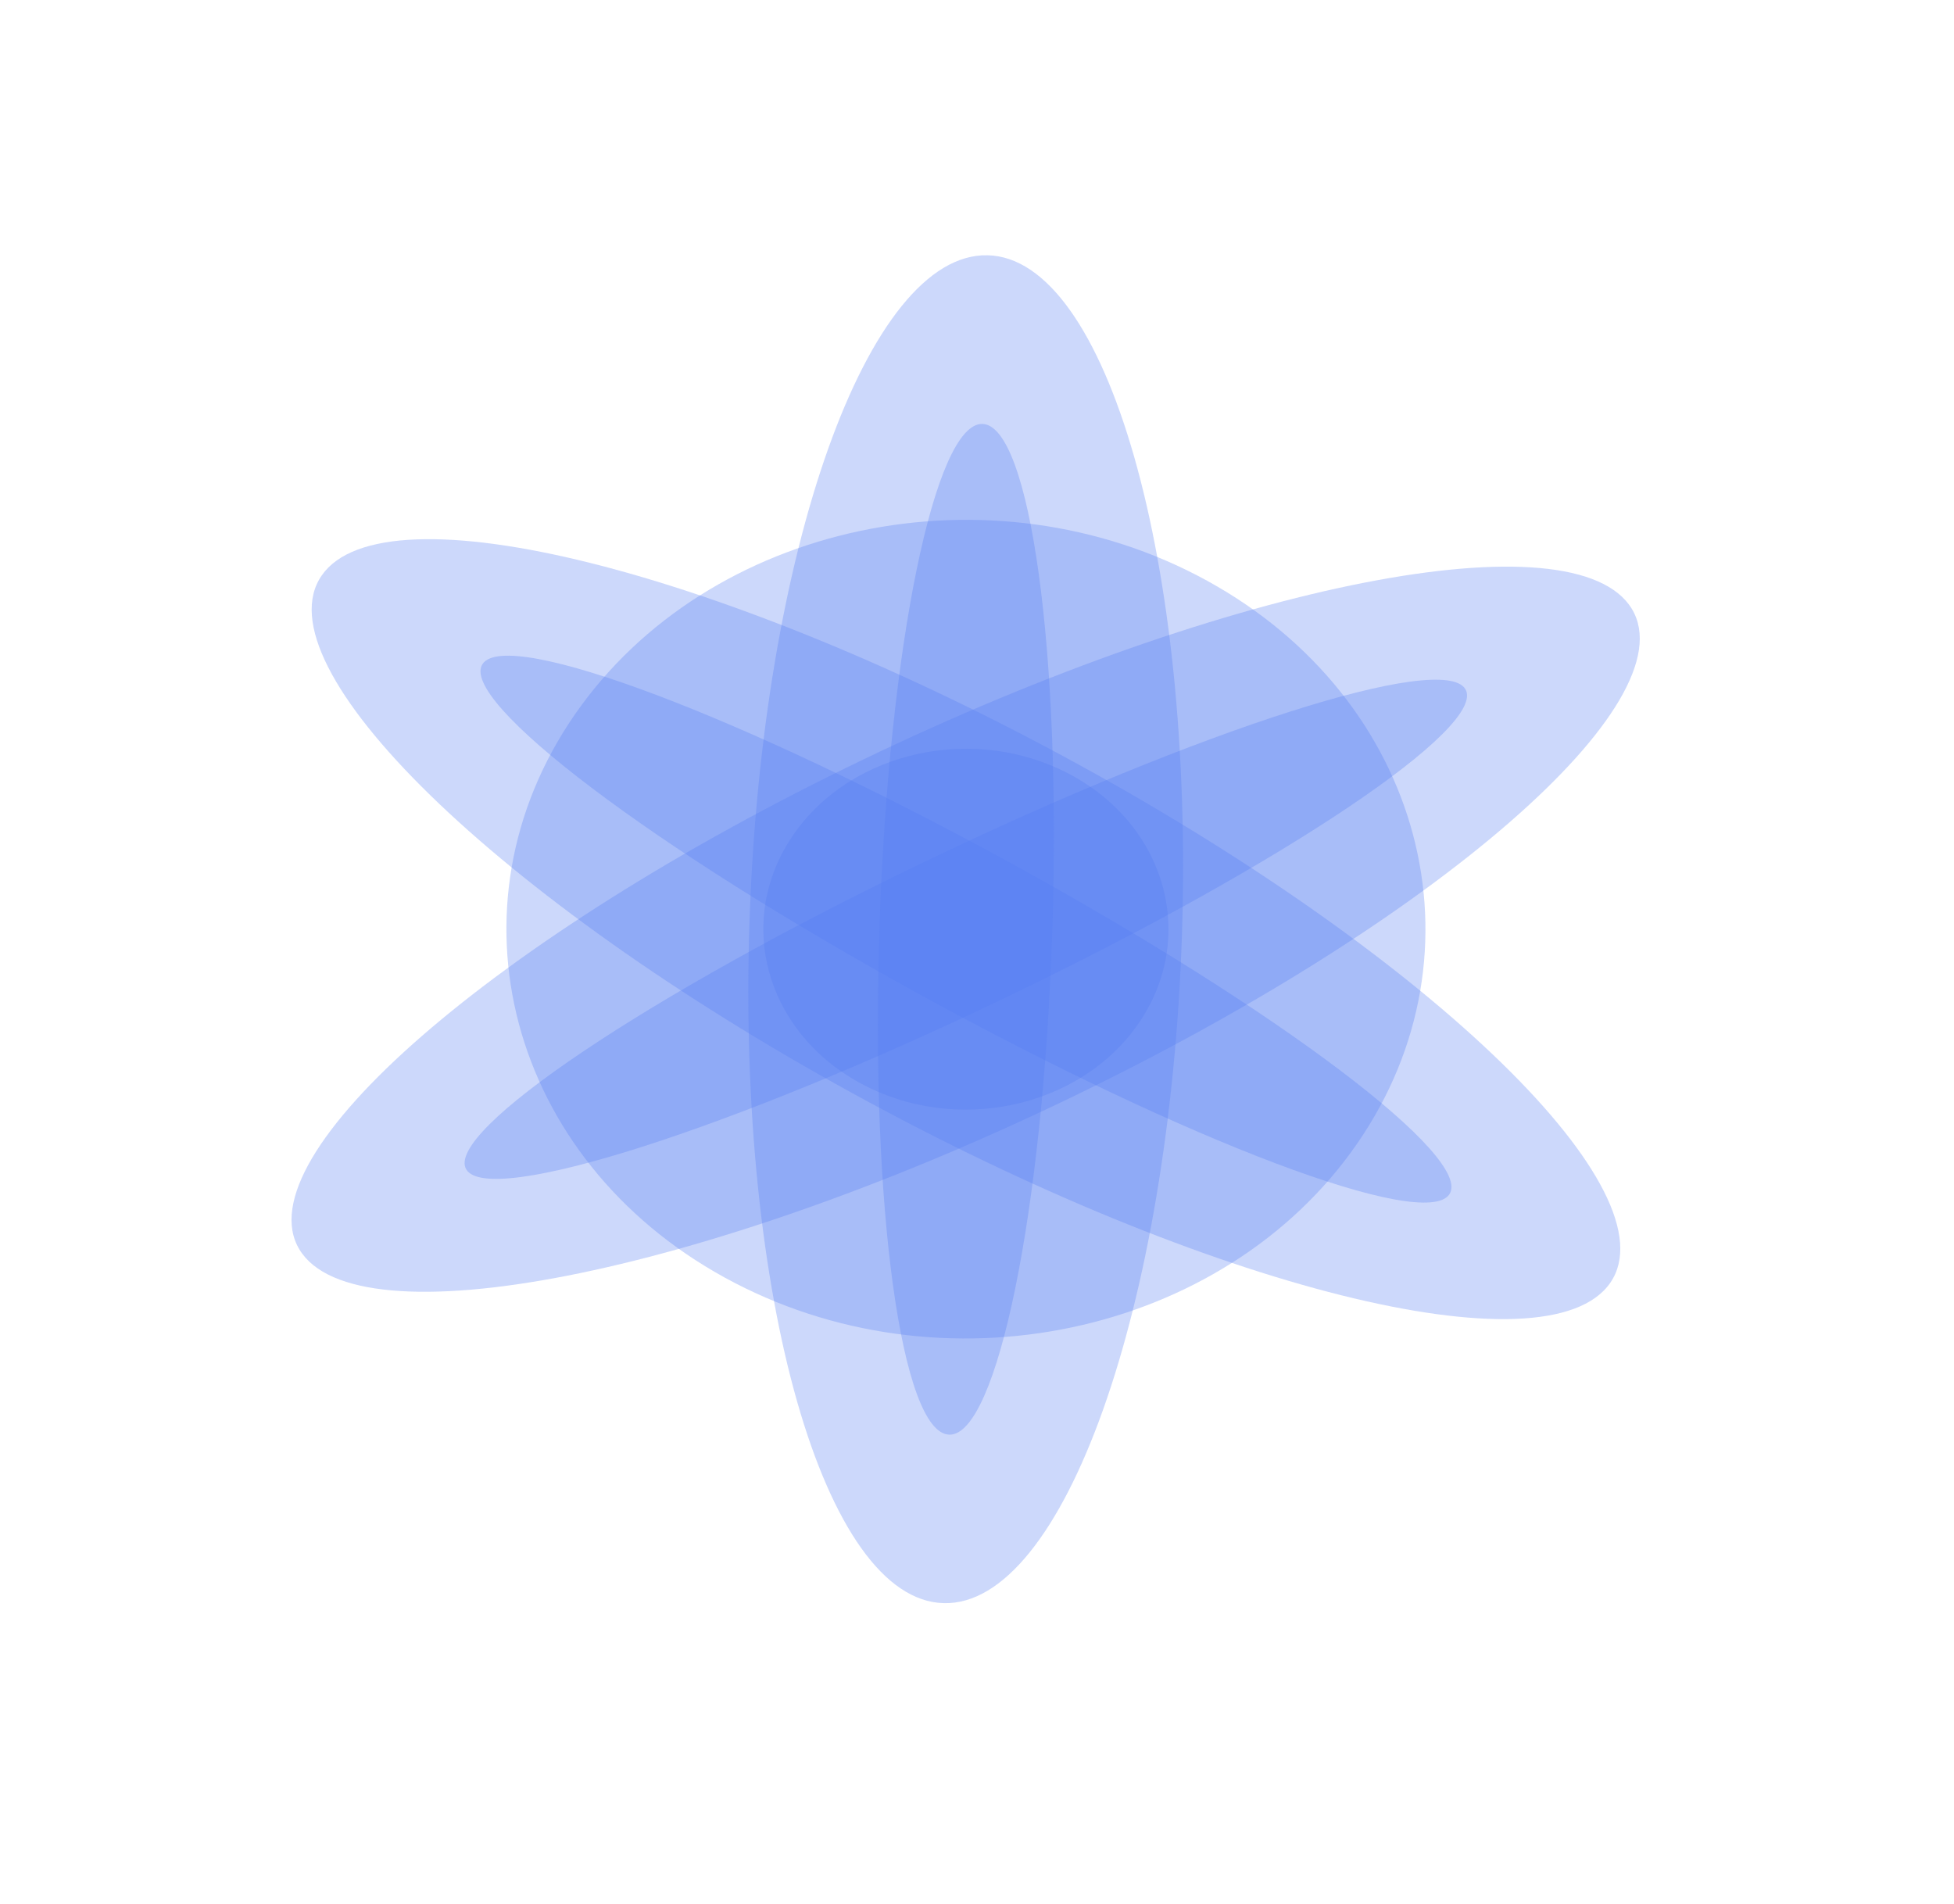 <svg width="39" height="38" viewBox="0 0 39 38" fill="none" xmlns="http://www.w3.org/2000/svg">
<g style="mix-blend-mode:overlay">
<path d="M27.084 22.83C29.743 18.989 28.404 13.957 24.093 11.591C19.782 9.224 14.133 10.419 11.474 14.26C8.815 18.101 10.155 23.133 14.465 25.499C18.776 27.866 24.426 26.67 27.084 22.83Z" fill="#547BF2" fill-opacity="0.3"/>
</g>
<path d="M22.719 20.434C23.891 18.741 23.301 16.523 21.401 15.48C19.5 14.437 17.01 14.963 15.838 16.657C14.666 18.35 15.256 20.568 17.157 21.611C19.057 22.654 21.547 22.127 22.719 20.434Z" fill="#547BF2" fill-opacity="0.3"/>
<g style="mix-blend-mode:overlay">
<path d="M32.139 25.604C33.391 23.795 28.648 19.169 21.547 15.27C14.445 11.372 7.673 9.677 6.421 11.486C5.169 13.294 9.912 17.92 17.014 21.819C24.115 25.718 30.887 27.412 32.139 25.604Z" fill="#547BF2" fill-opacity="0.3"/>
</g>
<g style="mix-blend-mode:screen">
<path d="M18.372 19.857C13.043 16.932 9.13 13.977 9.634 13.249C10.137 12.522 14.86 14.307 20.188 17.233C25.517 20.157 29.43 23.112 28.926 23.84C28.422 24.567 23.7 22.782 18.372 19.857Z" fill="#547BF2" fill-opacity="0.3"/>
</g>
<g style="mix-blend-mode:overlay">
<path d="M21.323 21.931C13.981 25.464 7.109 26.811 5.976 24.938C4.85 23.069 9.882 18.695 17.224 15.162C24.566 11.628 31.438 10.281 32.571 12.154C33.697 14.023 28.665 18.397 21.323 21.931Z" fill="#547BF2" fill-opacity="0.3"/>
</g>
<g style="mix-blend-mode:screen">
<path d="M20.097 19.899C14.588 22.546 9.763 24.086 9.307 23.342C8.856 22.593 12.949 19.843 18.458 17.197C23.966 14.55 28.792 13.009 29.247 13.753C29.699 14.503 25.606 17.252 20.097 19.899Z" fill="#547BF2" fill-opacity="0.3"/>
</g>
<g style="mix-blend-mode:overlay">
<path d="M23.591 18.656C23.345 26.085 21.224 32.057 18.836 31.997C16.448 31.937 14.719 25.868 14.958 18.436C15.198 11.004 17.325 5.035 19.713 5.095C22.094 5.151 23.831 11.224 23.591 18.656Z" fill="#547BF2" fill-opacity="0.3"/>
</g>
<g style="mix-blend-mode:screen">
<path d="M21.002 18.593C20.822 24.165 19.898 28.662 18.947 28.634C17.993 28.612 17.367 24.071 17.554 18.502C17.735 12.931 18.658 8.433 19.609 8.461C20.559 8.489 21.189 13.024 21.002 18.593Z" fill="#547BF2" fill-opacity="0.3"/>
</g>
</svg>
